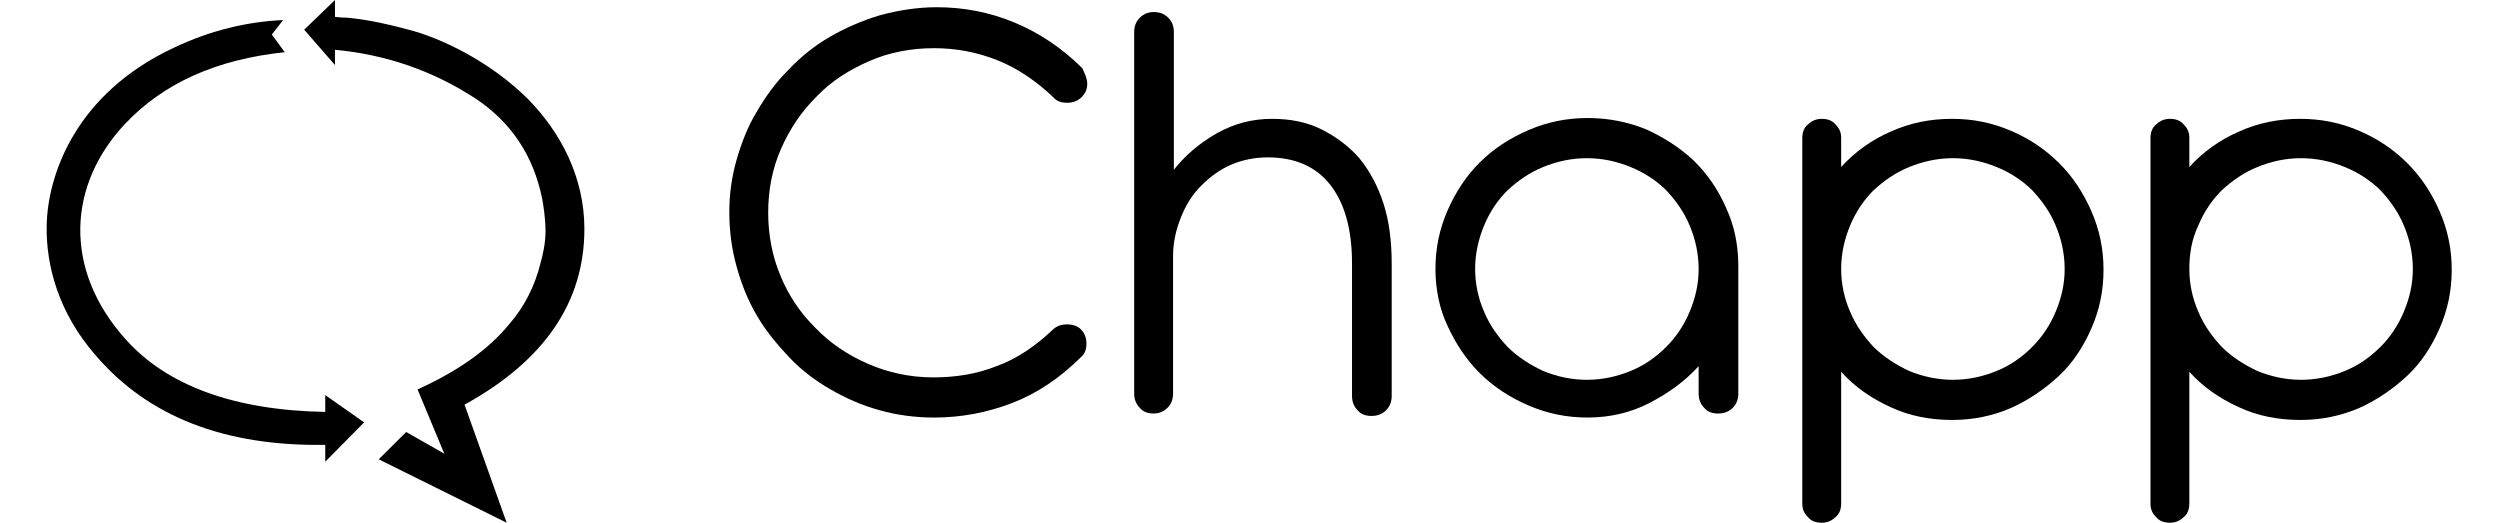 <svg width="110" height="23" viewBox="0 0 110 23" fill="none" xmlns="http://www.w3.org/2000/svg">
<path d="M47.839 3.674C47.839 3.922 47.767 4.098 47.589 4.275C47.411 4.452 47.197 4.522 46.948 4.522C46.698 4.522 46.485 4.452 46.342 4.275C45.594 3.568 44.774 3.003 43.884 2.65C42.993 2.296 42.066 2.12 41.104 2.12C40.107 2.12 39.145 2.296 38.254 2.685C37.363 3.074 36.579 3.568 35.938 4.24C35.261 4.911 34.762 5.653 34.37 6.536C33.978 7.419 33.8 8.373 33.8 9.362C33.8 10.316 33.978 11.27 34.335 12.118C34.691 13.001 35.225 13.779 35.867 14.415C36.508 15.086 37.292 15.616 38.183 16.005C39.073 16.393 40.035 16.605 41.069 16.605C42.031 16.605 42.957 16.464 43.848 16.11C44.739 15.793 45.558 15.227 46.306 14.521C46.485 14.344 46.698 14.273 46.948 14.273C47.197 14.273 47.411 14.344 47.553 14.485C47.732 14.662 47.803 14.874 47.803 15.121C47.803 15.369 47.732 15.581 47.553 15.722C46.627 16.64 45.63 17.312 44.525 17.736C43.42 18.16 42.28 18.372 41.104 18.372C40.285 18.372 39.465 18.266 38.717 18.054C37.933 17.842 37.221 17.524 36.544 17.135C35.867 16.746 35.261 16.287 34.727 15.722C34.192 15.157 33.693 14.556 33.301 13.885C32.909 13.213 32.624 12.507 32.41 11.729C32.197 10.952 32.09 10.175 32.09 9.327C32.09 8.55 32.197 7.773 32.41 7.031C32.624 6.289 32.909 5.547 33.301 4.911C33.693 4.24 34.121 3.639 34.691 3.074C35.225 2.508 35.831 2.014 36.508 1.625C37.185 1.236 37.898 0.918 38.717 0.671C39.501 0.459 40.356 0.318 41.211 0.318C42.387 0.318 43.527 0.53 44.632 0.989C45.736 1.448 46.734 2.12 47.625 3.003C47.732 3.25 47.839 3.462 47.839 3.674Z" fill="black"/>
<path d="M51.579 7.561C52.113 6.854 52.79 6.289 53.539 5.865C54.287 5.441 55.106 5.229 55.962 5.229C56.781 5.229 57.494 5.37 58.135 5.688C58.776 6.006 59.346 6.43 59.81 6.96C60.273 7.525 60.629 8.196 60.879 8.974C61.128 9.751 61.235 10.634 61.235 11.623V17.418C61.235 17.665 61.163 17.877 60.985 18.054C60.807 18.23 60.593 18.301 60.344 18.301C60.095 18.301 59.881 18.23 59.738 18.054C59.56 17.877 59.489 17.665 59.489 17.418V11.588C59.489 10.104 59.168 8.938 58.527 8.126C57.886 7.313 56.959 6.925 55.783 6.925C55.213 6.925 54.679 7.031 54.18 7.243C53.681 7.455 53.254 7.772 52.862 8.161C52.47 8.55 52.185 9.009 51.971 9.539C51.757 10.069 51.615 10.634 51.615 11.27V17.312C51.615 17.559 51.543 17.771 51.365 17.948C51.187 18.124 50.973 18.195 50.759 18.195C50.51 18.195 50.296 18.124 50.154 17.948C49.976 17.771 49.904 17.559 49.904 17.312V1.413C49.904 1.166 49.976 0.954 50.154 0.777C50.332 0.6 50.546 0.53 50.759 0.53C51.009 0.53 51.223 0.6 51.401 0.777C51.579 0.954 51.65 1.166 51.65 1.413V7.561H51.579Z" fill="black"/>
<path d="M63.16 11.835C63.16 10.917 63.338 10.069 63.695 9.256C64.051 8.444 64.514 7.737 65.12 7.137C65.726 6.536 66.438 6.077 67.258 5.723C68.077 5.37 68.932 5.193 69.859 5.193C70.785 5.193 71.64 5.37 72.424 5.688C73.208 6.041 73.921 6.501 74.526 7.066C75.132 7.666 75.595 8.338 75.951 9.15C76.308 9.928 76.486 10.775 76.486 11.694V17.312C76.486 17.559 76.415 17.771 76.237 17.948C76.058 18.124 75.845 18.195 75.595 18.195C75.346 18.195 75.132 18.124 74.99 17.948C74.811 17.771 74.74 17.559 74.74 17.312V16.11C74.134 16.782 73.386 17.312 72.567 17.736C71.747 18.16 70.821 18.372 69.859 18.372C68.932 18.372 68.077 18.195 67.258 17.842C66.438 17.488 65.726 17.029 65.12 16.428C64.514 15.828 64.051 15.121 63.695 14.344C63.338 13.602 63.16 12.719 63.16 11.835ZM64.906 11.835C64.906 12.507 65.049 13.143 65.298 13.708C65.547 14.309 65.904 14.803 66.331 15.262C66.759 15.686 67.293 16.04 67.899 16.322C68.505 16.57 69.146 16.711 69.823 16.711C70.5 16.711 71.141 16.57 71.747 16.322C72.353 16.075 72.852 15.722 73.315 15.262C73.742 14.838 74.099 14.309 74.348 13.708C74.598 13.107 74.74 12.507 74.74 11.835C74.74 11.164 74.598 10.528 74.348 9.928C74.099 9.327 73.742 8.832 73.315 8.373C72.887 7.949 72.353 7.596 71.747 7.349C71.141 7.101 70.5 6.96 69.823 6.96C69.146 6.96 68.505 7.101 67.899 7.349C67.293 7.596 66.794 7.949 66.331 8.373C65.904 8.797 65.547 9.327 65.298 9.928C65.049 10.528 64.906 11.164 64.906 11.835Z" fill="black"/>
<path d="M81.011 7.349C81.617 6.678 82.365 6.148 83.184 5.794C84.04 5.406 84.93 5.229 85.892 5.229C86.819 5.229 87.674 5.406 88.493 5.759C89.313 6.112 89.99 6.572 90.596 7.172C91.201 7.773 91.665 8.479 92.021 9.292C92.377 10.105 92.555 10.953 92.555 11.871C92.555 12.79 92.377 13.638 92.021 14.45C91.665 15.263 91.201 15.969 90.596 16.535C89.99 17.1 89.277 17.595 88.493 17.948C87.674 18.301 86.819 18.478 85.892 18.478C84.93 18.478 84.004 18.301 83.184 17.913C82.329 17.524 81.617 17.029 81.011 16.358V22.152C81.011 22.399 80.94 22.611 80.762 22.753C80.584 22.93 80.37 23 80.156 23C79.906 23 79.693 22.93 79.55 22.753C79.372 22.576 79.301 22.399 79.301 22.152V6.077C79.301 5.83 79.372 5.618 79.55 5.476C79.728 5.3 79.942 5.229 80.156 5.229C80.405 5.229 80.619 5.3 80.762 5.476C80.94 5.653 81.011 5.83 81.011 6.077V7.349ZM81.011 11.836C81.011 12.507 81.154 13.143 81.403 13.708C81.652 14.309 82.009 14.803 82.436 15.263C82.864 15.687 83.398 16.04 84.004 16.323C84.61 16.57 85.251 16.711 85.928 16.711C86.605 16.711 87.246 16.57 87.852 16.323C88.458 16.075 88.957 15.722 89.42 15.263C89.847 14.839 90.204 14.309 90.453 13.708C90.703 13.108 90.845 12.507 90.845 11.836C90.845 11.165 90.703 10.528 90.453 9.928C90.204 9.327 89.847 8.833 89.42 8.373C88.992 7.949 88.458 7.596 87.852 7.349C87.246 7.102 86.605 6.96 85.928 6.96C85.251 6.96 84.61 7.102 84.004 7.349C83.398 7.596 82.9 7.949 82.436 8.373C82.009 8.797 81.652 9.327 81.403 9.928C81.154 10.528 81.011 11.165 81.011 11.836Z" fill="black"/>
<path d="M96.331 7.349C96.937 6.678 97.685 6.148 98.505 5.794C99.36 5.406 100.251 5.229 101.213 5.229C102.139 5.229 102.994 5.406 103.814 5.759C104.633 6.112 105.31 6.572 105.916 7.172C106.522 7.773 106.985 8.479 107.341 9.292C107.698 10.105 107.876 10.953 107.876 11.871C107.876 12.79 107.698 13.638 107.341 14.45C106.985 15.263 106.522 15.969 105.916 16.535C105.31 17.1 104.598 17.595 103.814 17.948C102.994 18.301 102.139 18.478 101.213 18.478C100.251 18.478 99.324 18.301 98.505 17.913C97.65 17.524 96.937 17.029 96.331 16.358V22.152C96.331 22.399 96.26 22.611 96.082 22.753C95.904 22.93 95.69 23 95.476 23C95.227 23 95.013 22.93 94.871 22.753C94.692 22.576 94.621 22.399 94.621 22.152V6.077C94.621 5.83 94.692 5.618 94.871 5.476C95.049 5.3 95.263 5.229 95.476 5.229C95.726 5.229 95.939 5.3 96.082 5.476C96.26 5.653 96.331 5.83 96.331 6.077V7.349ZM96.331 11.836C96.331 12.507 96.474 13.143 96.723 13.708C96.973 14.309 97.329 14.803 97.757 15.263C98.184 15.687 98.719 16.04 99.324 16.323C99.93 16.57 100.571 16.711 101.248 16.711C101.925 16.711 102.567 16.57 103.172 16.323C103.778 16.075 104.277 15.722 104.74 15.263C105.168 14.839 105.524 14.309 105.773 13.708C106.023 13.108 106.165 12.507 106.165 11.836C106.165 11.165 106.023 10.528 105.773 9.928C105.524 9.327 105.168 8.833 104.74 8.373C104.313 7.949 103.778 7.596 103.172 7.349C102.567 7.102 101.925 6.96 101.248 6.96C100.571 6.96 99.93 7.102 99.324 7.349C98.719 7.596 98.22 7.949 97.757 8.373C97.329 8.797 96.973 9.327 96.723 9.928C96.438 10.528 96.331 11.165 96.331 11.836Z" fill="black"/>
<path d="M18.373 17.135C20.083 16.358 21.437 15.439 22.399 14.273C23.076 13.496 23.54 12.578 23.789 11.553C23.86 11.306 24.003 10.74 24.003 10.175C24.003 9.575 23.896 8.974 23.86 8.762C23.468 6.819 22.471 5.37 20.939 4.346C19.05 3.109 16.983 2.402 14.739 2.19V2.862L13.385 1.307L14.739 0V0.742C15.024 0.777 15.202 0.777 15.273 0.777C15.915 0.848 16.52 0.919 17.981 1.307C19.371 1.661 21.544 2.685 23.219 4.346C24.68 5.829 25.713 7.808 25.713 10.069C25.713 13.284 23.967 15.863 20.44 17.806L22.293 23L16.663 20.209L17.874 19.008L19.549 19.962L18.373 17.135ZM11.96 1.519L12.53 2.296C9.537 2.614 7.221 3.639 5.51 5.441C2.981 8.126 2.767 11.836 5.51 14.909C7.328 16.959 10.285 18.054 14.311 18.124V17.383L16.021 18.584L14.311 20.315V19.573C9.893 19.644 6.508 18.336 4.192 15.616C2.589 13.779 2.019 11.694 2.054 9.928C2.09 7.773 3.266 4.134 7.684 2.084C9.252 1.343 10.855 0.954 12.458 0.883L11.96 1.519Z" fill="black"/>
</svg>
